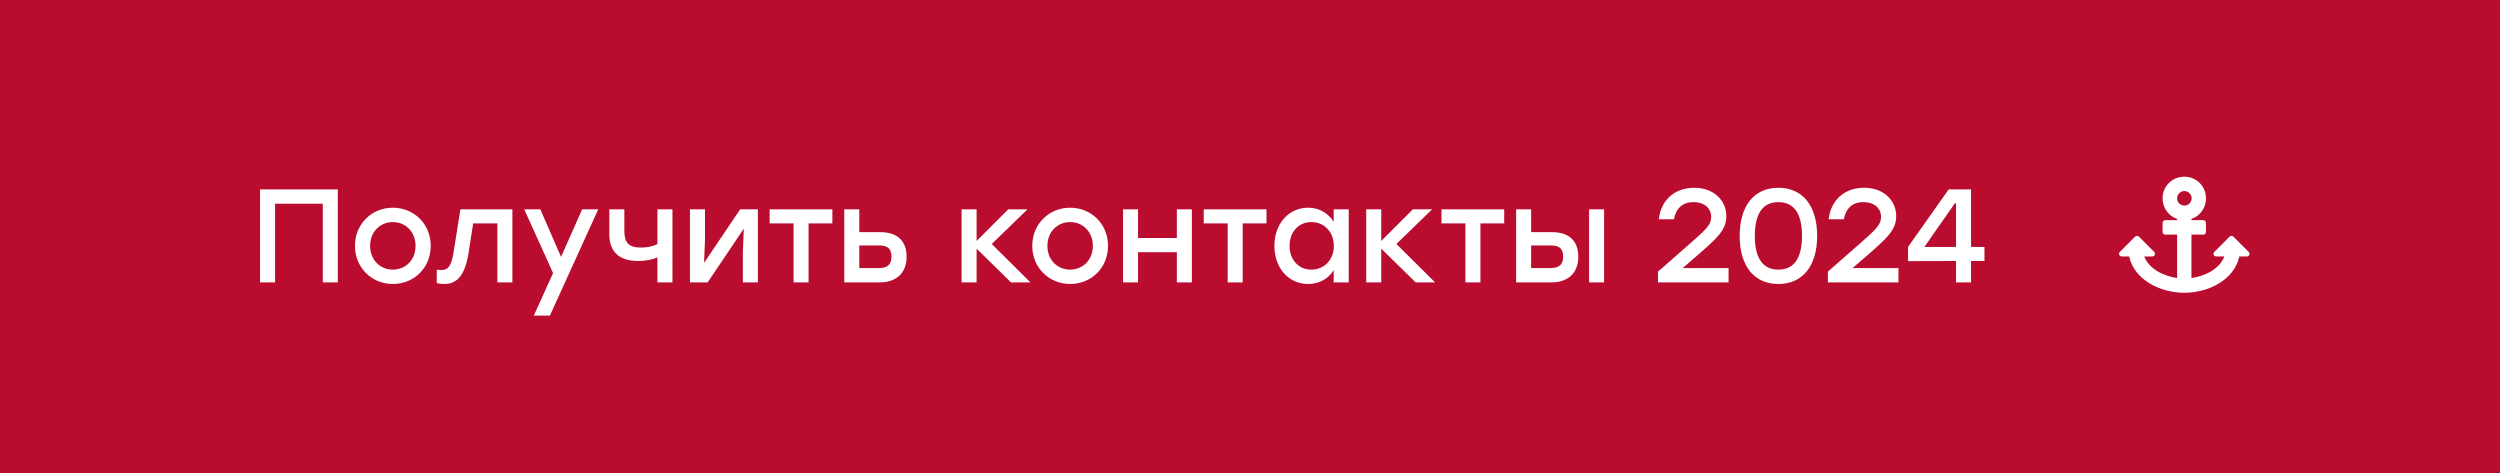 <?xml version="1.0" encoding="UTF-8"?> <svg xmlns="http://www.w3.org/2000/svg" width="301" height="57" viewBox="0 0 301 57" fill="none"> <rect width="301" height="57" fill="#BA0C2F"></rect> <path d="M40.672 22.8V34H38.864V24.528H33.12V34H31.312V22.8H33.12H40.672ZM47.297 25.008C49.825 25.008 51.857 26.944 51.857 29.6C51.857 32.24 49.857 34.192 47.297 34.192C44.753 34.192 42.737 32.224 42.737 29.6C42.737 26.944 44.785 25.008 47.297 25.008ZM47.297 26.736C45.777 26.736 44.561 27.904 44.561 29.6C44.561 31.296 45.761 32.464 47.297 32.464C48.833 32.464 50.033 31.296 50.033 29.6C50.033 27.904 48.817 26.736 47.297 26.736ZM55.435 25.2H61.691V34H59.883V26.896H56.971L56.395 30.576C55.963 33.2 54.987 34.192 53.483 34.192C53.195 34.192 52.875 34.144 52.587 34.096V32.464C52.763 32.48 52.939 32.512 53.115 32.512C53.963 32.512 54.331 32.048 54.603 30.416L55.435 25.2ZM70.094 25.2H72.03L66.206 38H64.27L66.59 32.88L63.118 25.2H65.054L67.55 30.928L70.094 25.2ZM79.155 25.2H80.963V34H79.155V30.992C78.547 31.248 77.763 31.424 76.835 31.424C74.883 31.424 73.363 30.608 73.363 28.208V25.2H75.171V27.776C75.171 29.2 75.667 29.808 77.187 29.808C77.891 29.808 78.659 29.664 79.155 29.376V25.2ZM89.12 25.2H91.248V34H89.44V30.32L89.552 27.536L85.2 34H83.072V25.2H84.88V28.88L84.768 31.648L89.12 25.2ZM100.217 25.2V26.896H97.353V34H95.545V26.896H92.665V25.2H97.353H100.217ZM106.002 27.952C107.81 27.952 109.154 28.8 109.154 30.912C109.154 33.024 107.746 34 105.938 34H101.65V25.2H103.458V27.952H106.002ZM105.89 32.272C106.994 32.272 107.33 31.696 107.33 30.912C107.33 30.096 107.01 29.552 105.906 29.552H103.458V32.272H105.89ZM124.063 34H121.727L117.583 29.936V34H115.775V25.2H117.583V29.008L121.391 25.2H123.711L119.407 29.376L124.063 34ZM128.844 25.008C131.372 25.008 133.404 26.944 133.404 29.6C133.404 32.24 131.404 34.192 128.844 34.192C126.3 34.192 124.284 32.224 124.284 29.6C124.284 26.944 126.332 25.008 128.844 25.008ZM128.844 26.736C127.324 26.736 126.108 27.904 126.108 29.6C126.108 31.296 127.308 32.464 128.844 32.464C130.38 32.464 131.58 31.296 131.58 29.6C131.58 27.904 130.364 26.736 128.844 26.736ZM141.692 25.2H143.5V34H141.692V30.368H137.02V34H135.212V25.2H137.02V28.656H141.692V25.2ZM152.483 25.2V26.896H149.619V34H147.811V26.896H144.931V25.2H149.619H152.483ZM160.576 25.2H162.384V34H160.576V32.528C159.936 33.536 158.88 34.192 157.504 34.192C155.152 34.192 153.44 32.288 153.44 29.6C153.44 26.912 155.184 25.008 157.488 25.008C158.88 25.008 159.936 25.696 160.576 26.704V25.2ZM157.888 32.464C159.424 32.464 160.592 31.296 160.592 29.6C160.592 27.92 159.424 26.736 157.888 26.736C156.352 26.736 155.264 27.92 155.264 29.6C155.264 31.296 156.368 32.464 157.888 32.464ZM172.782 34H170.446L166.302 29.936V34H164.493V25.2H166.302V29.008L170.11 25.2H172.43L168.126 29.376L172.782 34ZM181.108 25.2V26.896H178.244V34H176.436V26.896H173.556V25.2H178.244H181.108ZM186.876 27.952C188.684 27.952 190.028 28.8 190.028 30.912C190.028 33.024 188.62 34 186.812 34H182.54V25.2H184.348V27.952H186.876ZM191.324 25.2H193.132V34H191.324V25.2ZM186.748 32.272C187.852 32.272 188.204 31.696 188.204 30.912C188.204 30.096 187.884 29.552 186.78 29.552H184.348V32.272H186.748ZM202.585 32.272H208.121V34H199.625V32.704L202.873 29.856C205.385 27.664 206.025 27.104 206.025 26.112C206.025 25.136 205.273 24.336 203.897 24.336C202.537 24.336 201.785 25.12 201.545 26.4H199.721C199.977 24.064 201.657 22.608 203.977 22.608C206.361 22.608 207.849 24.144 207.849 26.032C207.849 27.728 206.665 28.736 204.377 30.736L202.617 32.256L202.585 32.272ZM214.113 22.608C217.057 22.608 218.785 24.8 218.785 28.4C218.785 32 217.057 34.192 214.113 34.192C211.201 34.192 209.457 32.032 209.457 28.4C209.457 24.768 211.201 22.608 214.113 22.608ZM214.113 32.464C215.905 32.464 216.961 31.216 216.961 28.4C216.961 25.584 215.905 24.336 214.113 24.336C212.337 24.336 211.281 25.584 211.281 28.4C211.281 31.216 212.337 32.464 214.113 32.464ZM223.038 32.272H228.574V34H220.078V32.704L223.326 29.856C225.838 27.664 226.478 27.104 226.478 26.112C226.478 25.136 225.726 24.336 224.35 24.336C222.99 24.336 222.238 25.12 221.998 26.4H220.174C220.43 24.064 222.11 22.608 224.43 22.608C226.814 22.608 228.302 24.144 228.302 26.032C228.302 27.728 227.118 28.736 224.83 30.736L223.07 32.256L223.038 32.272ZM238.93 29.728V31.424H237.314V34H235.506V31.424L229.73 31.44V29.728L234.626 22.8H237.314V29.728H238.93ZM231.698 29.728H235.506V24.48H235.362L231.698 29.728Z" fill="white"></path> <path d="M255.453 30.875C255.18 30.875 255.016 30.547 255.234 30.328L257.066 28.496C257.203 28.359 257.395 28.359 257.531 28.496L259.363 30.328C259.582 30.547 259.418 30.875 259.145 30.875H258.16C258.734 32.379 260.512 33.254 262.125 33.473V28.25H260.703C260.512 28.25 260.375 28.113 260.375 27.922V26.828C260.375 26.664 260.512 26.5 260.703 26.5H262.125V26.363C261.086 26.008 260.375 25.023 260.375 23.875C260.375 22.426 261.551 21.25 263.027 21.277C264.449 21.277 265.625 22.453 265.598 23.902C265.598 25.023 264.887 26.008 263.848 26.363V26.5H265.27C265.461 26.5 265.598 26.664 265.598 26.828V27.922C265.598 28.113 265.461 28.25 265.27 28.25H263.848V33.473C265.488 33.254 267.238 32.379 267.812 30.875H266.828C266.555 30.875 266.391 30.547 266.609 30.328L268.441 28.496C268.578 28.359 268.77 28.359 268.906 28.496L270.738 30.328C270.957 30.547 270.793 30.875 270.52 30.875H269.617C269.016 33.691 265.898 35.25 263 35.25C260.074 35.25 256.957 33.691 256.355 30.875H255.453ZM263 23C262.508 23 262.125 23.41 262.125 23.875C262.125 24.367 262.508 24.75 263 24.75C263.465 24.75 263.875 24.367 263.875 23.875C263.875 23.41 263.465 23 263 23Z" fill="white"></path> </svg> 